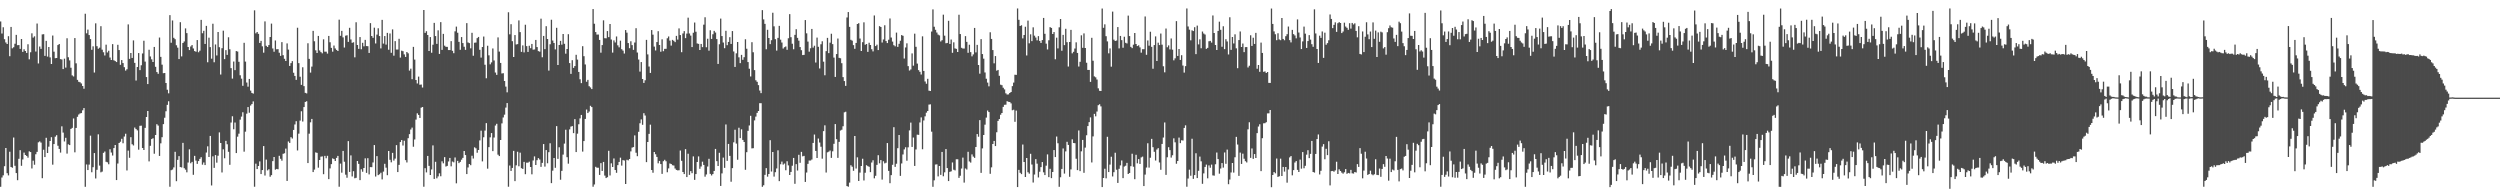 <?xml version="1.0" encoding="UTF-8"?>
<svg xmlns="http://www.w3.org/2000/svg" width="1920" height="150">
  <path d="M0 16.468h1v127.006H0zM1 25.738h1v110.614H1zM2 20.952h1v113.713H2zM3 30.112h1v97.524H3zM4 32.597h1v81.053H4zM5 33.788h1v99.206H5zM6 27.814h1v106.910H6zM7 43.165h1v73.390H7zM8 20.682h1v107.583H8zM9 37.122h1v91.701H9zM10 36.294h1v69.336H10zM11 33.572h1v93.765H11zM12 26.772h1v106.143H12zM13 34.703h1v103.685H13zM14 34.607h1v87.359H14zM15 37.553h1v77.812H15zM16 29.931h1v97.382H16zM17 39.835h1v82.612H17zM18 37.846h1v79.348H18zM19 39.153h1v79.881H19zM20 40.633h1v79.146H20zM21 33.980h1v87.132H21zM22 45.566h1v70.680H22zM23 40.116h1v76.674H23zM24 25.589h1v103.795H24zM25 28.869h1v94.511H25zM26 27.905h1v98.613H26zM27 39.587h1v78.876H27zM28 18.089h1v98.539H28zM29 48.754h1v60.577H29zM30 35.731h1v72.868H30zM31 37.530h1v71.989H31zM32 26.424h1v110.410H32zM33 26.250h1v88.746H33zM34 42.895h1v77.739H34zM35 31.400h1v74.442H35zM36 43.467h1v74.056H36zM37 36.076h1v76.560H37zM38 44.103h1v64.170H38zM39 49.175h1v56.180H39zM40 27.283h1v99.174H40zM41 39.672h1v70.954H41zM42 44.678h1v60.270H42zM43 44.522h1v59.297H43zM44 34.621h1v77.297H44zM45 33.792h1v80.565H45zM46 45.390h1v71.799H46zM47 45.678h1v51.334H47zM48 53.036h1v48.801H48zM49 45.044h1v63.596H49zM50 51.938h1v53.877H50zM51 29.377h1v88.608H51zM52 43.977h1v66.851H52zM53 46.394h1v65.010H53zM54 52.000h1v47.025H54zM55 57.923h1v40.282H55zM56 58.708h1v32.268H56zM57 29.240h1v87.766H57zM58 48.617h1v49.634H58zM59 61.336h1v28.350H59zM60 62.840h1v25.120H60zM61 63.181h1v23.964H61zM62 64.103h1v22.742H62zM63 66.064h1v18.656H63zM64 68.145h1v14.832H64zM65 10.572h1v132.866H65zM66 25.578h1v100.755H66zM67 22.726h1v107.867H67zM68 26.955h1v99.464H68zM69 30.009h1v74.188H69zM70 38.239h1v94.049H70zM71 35.584h1v92.843H71zM72 55.714h1v61.836H72zM73 17.944h1v119.098H73zM74 35.488h1v94.896H74zM75 37.406h1v65.770H75zM76 36.600h1v90.577H76zM77 20.121h1v112.211H77zM78 38.159h1v93.644H78zM79 40.125h1v77.286H79zM80 42.616h1v73.770H80zM81 34.282h1v89.993H81zM82 40.285h1v84.402H82zM83 38.976h1v87.185H83zM84 44.165h1v70.465H84zM85 46.060h1v71.076H85zM86 33.900h1v85.541H86zM87 46.266h1v67.462H87zM88 46.923h1v64.436H88zM89 47.667h1v90.632H89zM90 34.412h1v91.170H90zM91 38.466h1v71.339H91zM92 49.747h1v59.114H92zM93 46.131h1v60.478H93zM94 48.447h1v61.591H94zM95 51.595h1v53.253H95zM96 54.204h1v48.503H96zM97 53.215h1v77.680H97zM98 18.745h1v96.894H98zM99 45.204h1v75.990H99zM100 40.691h1v64.665H100zM101 44.472h1v66.338H101zM102 31.046h1v80.666H102zM103 48.292h1v49.645H103zM104 61.844h1v37.256H104zM105 51.437h1v48.691H105zM106 40.750h1v74.218H106zM107 53.840h1v42.797H107zM108 50.100h1v46.422H108zM109 41.039h1v72.639H109zM110 31.293h1v83.914H110zM111 47.317h1v50.865H111zM112 59.196h1v30.675H112zM113 64.581h1v20.682H113zM114 38.205h1v85.759H114zM115 43.380h1v68.608H115zM116 45.580h1v61.215H116zM117 47.635h1v58.547H117zM118 36.037h1v82.007H118zM119 51.279h1v52.390H119zM120 55.328h1v40.082H120zM121 56.667h1v39.778H121zM122 28.832h1v90.922H122zM123 43.678h1v66.404H123zM124 49.674h1v55.692H124zM125 56.241h1v39.082H125zM126 56.069h1v34.353H126zM127 63.766h1v21.691H127zM128 68.896h1v11.662H128zM129 71.656h1v6.139H129zM130 11.620h1v131.817H130zM131 32.796h1v97.922H131zM132 15.729h1v114.477H132zM133 29.052h1v99.522H133zM134 30.100h1v86.491H134zM135 34.781h1v104.361H135zM136 36.617h1v86.146H136zM137 45.346h1v74.583H137zM138 17.036h1v111.273H138zM139 43.318h1v85.299H139zM140 33.048h1v76.697H140zM141 31.833h1v97.322H141zM142 21.790h1v108.501H142zM143 25.445h1v106.890H143zM144 36.072h1v88.730H144zM145 38.436h1v76.237H145zM146 35.683h1v89.721H146zM147 34.602h1v89.737H147zM148 37.223h1v97.004H148zM149 39.230h1v80.456H149zM150 39.752h1v83.573H150zM151 30.773h1v95.052H151zM152 40.162h1v83.523H152zM153 38.928h1v83.097H153zM154 15.234h1v105.520H154zM155 25.552h1v100.925H155zM156 23.673h1v101.117H156zM157 33.762h1v93.033H157zM158 19.858h1v97.299H158zM159 47.800h1v64.589H159zM160 28.912h1v91.689H160zM161 36.200h1v68.221H161zM162 45.037h1v97.382H162zM163 18.235h1v101.835H163zM164 47.811h1v81.124H164zM165 34.174h1v84.942H165zM166 42.604h1v82.344H166zM167 24.561h1v95.026H167zM168 36.259h1v65.440H168zM169 57.246h1v52.589H169zM170 37.029h1v95.445H170zM171 23.550h1v91.131H171zM172 45.433h1v76.095H172zM173 38.486h1v69.696H173zM174 42.130h1v68.654H174zM175 28.613h1v87.963H175zM176 37.848h1v88.698H176zM177 52.338h1v41.790H177zM178 60.377h1v28.922H178zM179 47.276h1v51.982H179zM180 53.876h1v40.231H180zM181 39.237h1v78.329H181zM182 39.560h1v65.392H182zM183 47.472h1v55.207H183zM184 57.829h1v34.081H184zM185 60.402h1v29.126H185zM186 65.895h1v20.332H186zM187 32.872h1v83.612H187zM188 47.303h1v53.834H188zM189 63.407h1v23.893H189zM190 66.582h1v15.633H190zM191 60.608h1v25.983H191zM192 69.566h1v11.488H192zM193 71.354h1v8.560H193zM194 71.867h1v6.011H194zM195 7.915h1v135.512H195zM196 25.582h1v100.105H196zM197 24.557h1v105.301H197zM198 26.019h1v101.486H198zM199 32.993h1v90.977H199zM200 31.387h1v102.312H200zM201 35.573h1v95.040H201zM202 40.441h1v71.744H202zM203 16.457h1v118.361H203zM204 35.163h1v87.414H204zM205 36.120h1v94.750H205zM206 34.612h1v95.388H206zM207 28.441h1v107.313H207zM208 18.150h1v116.370H208zM209 37.228h1v86.510H209zM210 39.741h1v80.845H210zM211 31.066h1v99.261H211zM212 37.820h1v91.927H212zM213 37.752h1v92.234H213zM214 40.475h1v79.181H214zM215 42.904h1v79.030H215zM216 32.346h1v91.037H216zM217 42.375h1v75.720H217zM218 45.140h1v72.591H218zM219 46.834h1v67.308H219zM220 33.316h1v105.663H220zM221 38.109h1v70.533H221zM222 50.654h1v59.096H222zM223 48.498h1v56.869H223zM224 46.944h1v59.467H224zM225 55.859h1v43.905H225zM226 58.331h1v37.260H226zM227 61.313h1v31.769H227zM228 21.288h1v94.246H228zM229 48.495h1v54.145H229zM230 58.912h1v33.726H230zM231 65.167h1v20.279H231zM232 51.640h1v41.707H232zM233 66.158h1v16.059H233zM234 71.342h1v6.951H234zM235 71.748h1v6.006H235zM236 33.250h1v92.003H236zM237 45.225h1v57.450H237zM238 55.781h1v38.185H238zM239 51.137h1v40.215H239zM240 23.719h1v108.414H240zM241 31.686h1v98.558H241zM242 38.633h1v78.423H242zM243 40.716h1v76.674H243zM244 27.601h1v101.154H244zM245 38.763h1v84.111H245zM246 40.041h1v80.298H246zM247 40.968h1v79.124H247zM248 30.217h1v103.578H248zM249 39.665h1v80.046H249zM250 39.672h1v81.900H250zM251 41.167h1v78.496H251zM252 27.603h1v109.984H252zM253 32.471h1v96.848H253zM254 36.758h1v89.275H254zM255 39.661h1v81.994H255zM256 34.962h1v87.219H256zM257 37.198h1v86.473H257zM258 38.365h1v82.870H258zM259 39.191h1v80.540H259zM260 15.115h1v128.302H260zM261 27.512h1v98.123H261zM262 23.717h1v108.908H262zM263 28.697h1v87.219H263zM264 36.532h1v87.656H264zM265 27.372h1v106.787H265zM266 27.095h1v109.410H266zM267 32.149h1v76.219H267zM268 21.332h1v110.737H268zM269 30.304h1v89.043H269zM270 32.890h1v102.646H270zM271 32.449h1v99.016H271zM272 44.019h1v92.878H272zM273 17.093h1v119.467H273zM274 34.575h1v89.075H274zM275 37.532h1v88.293H275zM276 28.459h1v109.888H276zM277 37.814h1v92.177H277zM278 32.851h1v99.032H278zM279 35.598h1v93.438H279zM280 30.611h1v90.996H280zM281 35.374h1v97.400H281zM282 35.486h1v86.013H282zM283 40.656h1v93.303H283zM284 17.761h1v110.572H284zM285 27.640h1v100.767H285zM286 29.050h1v95.741H286zM287 21.229h1v90.187H287zM288 33.373h1v102.207H288zM289 26.575h1v93.335H289zM290 21.687h1v112.831H290zM291 27.692h1v106.141H291zM292 37.168h1v95.507H292zM293 15.241h1v122.525H293zM294 33.465h1v98.323H294zM295 27.724h1v98.071H295zM296 34.245h1v94.505H296zM297 25.237h1v109.307H297zM298 38.175h1v77.803H298zM299 25.699h1v97.052H299zM300 40.569h1v84.127H300zM301 22.584h1v94.841H301zM302 42.732h1v80.632H302zM303 31.588h1v90.215H303zM304 38.052h1v73.404H304zM305 38.017h1v94.120H305zM306 29.807h1v96.800H306zM307 44.213h1v64.896H307zM308 38.910h1v68.656H308zM309 39.315h1v72.461H309zM310 41.771h1v66.308H310zM311 43.728h1v79.254H311zM312 39.919h1v84.843H312zM313 40.938h1v65.184H313zM314 54.231h1v48.803H314zM315 52.721h1v46.736H315zM316 60.823h1v37.162H316zM317 36.019h1v76.656H317zM318 45.795h1v61.309H318zM319 61.416h1v30.460H319zM320 64.098h1v22.923H320zM321 58.834h1v29.414H321zM322 65.085h1v25.507H322zM323 64.938h1v17.771H323zM324 67.241h1v14.916H324zM325 7.674h1v135.729H325zM326 25.264h1v103.889H326zM327 23.948h1v108.457H327zM328 26.866h1v92.870H328zM329 39.146h1v88.224H329zM330 28.445h1v105.937H330zM331 40.519h1v89.646H331zM332 34.369h1v77.292H332zM333 17.558h1v119.870H333zM334 27.695h1v96.560H334zM335 33.705h1v103.262H335zM336 23.309h1v112.179H336zM337 41.405h1v91.738H337zM338 16.988h1v118.384H338zM339 38.297h1v85.601H339zM340 25.996h1v99.421H340zM341 35.049h1v85.642H341zM342 35.939h1v91.934H342zM343 36.019h1v91.387H343zM344 38.459h1v85.546H344zM345 38.445h1v82.843H345zM346 31.597h1v96.164H346zM347 39.008h1v85.043H347zM348 40.865h1v83.786H348zM349 24.085h1v96.830H349zM350 20.409h1v120.392H350zM351 25.117h1v98.414H351zM352 32.174h1v93.092H352zM353 38.232h1v86.070H353zM354 28.443h1v94.175H354zM355 33.076h1v88.169H355zM356 35.902h1v80.089H356zM357 38.313h1v80.783H357zM358 17.777h1v115.898H358zM359 32.616h1v95.983H359zM360 33.133h1v92.827H360zM361 37.127h1v89.721H361zM362 25.188h1v94.413H362zM363 42.808h1v78.929H363zM364 32.815h1v80.343H364zM365 32.666h1v81.259H365zM366 29.283h1v88.011H366zM367 28.388h1v86.812H367zM368 38.228h1v69.606H368zM369 44.250h1v56.123H369zM370 36.111h1v87.846H370zM371 28.054h1v77.349H371zM372 49.693h1v50.607H372zM373 60.120h1v34.447H373zM374 35.110h1v94.431H374zM375 42.483h1v70.506H375zM376 49.416h1v56.054H376zM377 47.903h1v54.271H377zM378 37.228h1v78.867H378zM379 46.442h1v59.206H379zM380 55.696h1v40.721H380zM381 57.491h1v37.576H381zM382 28.738h1v90.034H382zM383 39.624h1v80.240H383zM384 48.356h1v59.188H384zM385 56.433h1v38.325H385zM386 56.218h1v33.994H386zM387 62.194h1v25.871H387zM388 66.513h1v16.150H388zM389 70.919h1v8.260H389zM390 9.409h1v133.990H390zM391 26.344h1v100.765H391zM392 18.562h1v112.696H392zM393 31.636h1v97.336H393zM394 43.762h1v72.124H394zM395 26.949h1v112.166H395zM396 34.156h1v92.841H396zM397 33.891h1v82.648H397zM398 15.674h1v112.007H398zM399 24.680h1v92.561H399zM400 39.846h1v89.309H400zM401 34.879h1v94.864H401zM402 40.247h1v84.061H402zM403 18.999h1v114.772H403zM404 35.438h1v89.478H404zM405 39.903h1v85.015H405zM406 35.117h1v89.041H406zM407 36.996h1v91.248H407zM408 33.728h1v100.158H408zM409 38.161h1v85.063H409zM410 37.994h1v82.133H410zM411 30.691h1v96.022H411zM412 36.138h1v86.887H412zM413 39.292h1v82.168H413zM414 39.688h1v82.827H414zM415 14.344h1v113.818H415zM416 44.003h1v81.069H416zM417 27.576h1v83.076H417zM418 37.736h1v90.225H418zM419 20.103h1v95.157H419zM420 29.931h1v95.452H420zM421 54.215h1v62.651H421zM422 34.016h1v76.024H422zM423 15.147h1v125.514H423zM424 31.137h1v99.957H424zM425 33.035h1v88.325H425zM426 37.958h1v90.888H426zM427 21.350h1v75.518H427zM428 49.935h1v72.088H428zM429 34.575h1v78.501H429zM430 31.361h1v106.684H430zM431 34.293h1v96.933H431zM432 26.113h1v92.630H432zM433 33.641h1v76.640H433zM434 41.194h1v58.441H434zM435 37.621h1v83.124H435zM436 26.266h1v99.412H436zM437 48.454h1v50.938H437zM438 56.747h1v40.483H438zM439 46.255h1v50.590H439zM440 52.135h1v50.098H440zM441 50.718h1v40.799H441zM442 42.101h1v74.679H442zM443 45.760h1v56.883H443zM444 55.238h1v40.185H444zM445 60.887h1v30.027H445zM446 63.856h1v24.434H446zM447 35.477h1v80.938H447zM448 43.183h1v65.161H448zM449 49.530h1v41.833H449zM450 62.782h1v21.341H450zM451 61.336h1v25.505H451zM452 66.188h1v19.474H452zM453 67.179h1v14.056H453zM454 68.415h1v13.820H454zM455 6.979h1v136.455H455zM456 18.224h1v123.433H456zM457 24.609h1v103.484H457zM458 26.596h1v102.216H458zM459 26.543h1v102.289H459zM460 30.693h1v103.637H460zM461 40.439h1v84.859H461zM462 34.618h1v96.672H462zM463 15.596h1v108.764H463zM464 29.317h1v105.523H464zM465 29.434h1v107.320H465zM466 23.877h1v112.213H466zM467 28.528h1v87.269H467zM468 18.452h1v116.306H468zM469 30.352h1v95.113H469zM470 40.382h1v87.895H470zM471 31.046h1v90.641H471zM472 32.634h1v97.920H472zM473 28.004h1v104.720H473zM474 34.836h1v91.975H474zM475 36.335h1v88.029H475zM476 31.236h1v89.860H476zM477 37.786h1v89.414H477zM478 38.837h1v84.120H478zM479 41.098h1v82.179H479zM480 23.069h1v118.224H480zM481 25.106h1v97.604H481zM482 33.060h1v90.117H482zM483 37.022h1v85.075H483zM484 31.673h1v84.587H484zM485 34.664h1v78.668H485zM486 38.285h1v74.665H486zM487 32.668h1v71.330H487zM488 21.677h1v95.637H488zM489 40.331h1v79.625H489zM490 45.719h1v55.493H490zM491 55.007h1v39.684H491zM492 47.690h1v44.031H492zM493 60.695h1v35.166H493zM494 63.677h1v23.255H494zM495 61.652h1v27.063H495zM496 30.627h1v93.877H496zM497 41.780h1v67.283H497zM498 51.107h1v51.703H498zM499 56.014h1v39.716H499zM500 23.110h1v107.430H500zM501 26.630h1v106.034H501zM502 35.772h1v80.971H502zM503 38.745h1v79.716H503zM504 32.323h1v88.190H504zM505 23.959h1v101.504H505zM506 34.573h1v89.020H506zM507 39.750h1v86.228H507zM508 30.219h1v103.298H508zM509 39.310h1v84.496H509zM510 37.530h1v85.173H510zM511 37.502h1v86.361H511zM512 29.398h1v102.891H512zM513 28.029h1v101.323H513zM514 31.206h1v94.347H514zM515 35.040h1v90.902H515zM516 30.618h1v96.288H516zM517 31.332h1v95.786H517zM518 32.334h1v97.096H518zM519 27.553h1v102.971H519zM520 30.405h1v100.472H520zM521 21.817h1v108.965H521zM522 26.928h1v88.659H522zM523 40.075h1v83.408H523zM524 25.687h1v106.400H524zM525 23.916h1v109.755H525zM526 29.269h1v85.257H526zM527 25.809h1v110.183H527zM528 13.554h1v104.522H528zM529 25.685h1v108.613H529zM530 27.326h1v104.125H530zM531 36.143h1v96.887H531zM532 25.120h1v94.980H532zM533 17.319h1v120.794H533zM534 24.353h1v109.339H534zM535 33.392h1v91.003H535zM536 33.687h1v86.450H536zM537 38.400h1v91.257H537zM538 33.721h1v94.148H538zM539 36.195h1v87.968H539zM540 18.945h1v107.716H540zM541 13.275h1v122.417H541zM542 36.317h1v97.666H542zM543 29.750h1v98.123H543zM544 38.937h1v83.035H544zM545 23.254h1v110.293H545zM546 29.908h1v104.839H546zM547 26.321h1v107.359H547zM548 23.689h1v107.574H548zM549 24.962h1v89.432H549zM550 30.006h1v93.751H550zM551 49.118h1v78.378H551zM552 33.998h1v83.344H552zM553 14.301h1v128.510H553zM554 27.715h1v105.480H554zM555 32.664h1v88.357H555zM556 37.001h1v91.939H556zM557 23.671h1v71.902H557zM558 34.701h1v88.863H558zM559 32.206h1v78.313H559zM560 28.551h1v91.133H560zM561 33.733h1v105.860H561zM562 23.875h1v105.244H562zM563 39.548h1v69.741H563zM564 51.409h1v48.247H564zM565 40.958h1v69.334H565zM566 32.268h1v90.387H566zM567 44.012h1v54.069H567zM568 48.489h1v57.576H568zM569 42.130h1v57.198H569zM570 45.914h1v61.534H570zM571 43.909h1v65.143H571zM572 30.137h1v100.284H572zM573 37.404h1v79.483H573zM574 47.642h1v52.882H574zM575 52.808h1v43.568H575zM576 58.743h1v30.199H576zM577 32.401h1v81.582H577zM578 40.146h1v73.667H578zM579 53.860h1v38.606H579zM580 61.663h1v27.862H580zM581 62.828h1v23.861H581zM582 65.394h1v19.831H582zM583 69.532h1v9.712H583zM584 71.519h1v7.759H584zM585 7.777h1v135.676H585zM586 14.893h1v127.375H586zM587 18.343h1v115.937H587zM588 37.843h1v91.307H588zM589 22.895h1v112.779H589zM590 29.208h1v104.422H590zM591 33.907h1v73.747H591zM592 30.851h1v100.886H592zM593 9.764h1v106.985H593zM594 20.199h1v115.406H594zM595 30.100h1v102.138H595zM596 38.855h1v90.540H596zM597 29.100h1v86.354H597zM598 19.888h1v119.233H598zM599 30.478h1v95.658H599zM600 32.652h1v91.456H600zM601 37.276h1v89.151H601zM602 36.250h1v89.336H602zM603 35.683h1v95.070H603zM604 38.264h1v85.596H604zM605 29.398h1v97.622H605zM606 10.872h1v123.525H606zM607 28.576h1v103.488H607zM608 33.579h1v93.683H608zM609 37.836h1v83.447H609zM610 26.788h1v114.347H610zM611 22.410h1v103.662H611zM612 29.082h1v101.861H612zM613 31.222h1v87.681H613zM614 36.124h1v88.931H614zM615 38.564h1v78.061H615zM616 42.307h1v77.759H616zM617 42.142h1v77.553H617zM618 15.399h1v124.317H618zM619 25.619h1v106.901H619zM620 31.970h1v93.877H620zM621 39.661h1v83.644H621zM622 37.067h1v86.226H622zM623 22.220h1v100.311H623zM624 36.536h1v73.246H624zM625 35.131h1v68.217H625zM626 48.010h1v67.908H626zM627 28.862h1v92.477H627zM628 35.941h1v70.430H628zM629 52.581h1v56.910H629zM630 34.007h1v78.691H630zM631 31.707h1v90.169H631zM632 47.351h1v53.371H632zM633 57.827h1v38.446H633zM634 39.288h1v93.193H634zM635 29.089h1v87.894H635zM636 40.782h1v75.686H636zM637 32.771h1v82.824H637zM638 25.909h1v95.331H638zM639 33.907h1v82.314H639zM640 44.250h1v66.182H640zM641 59.109h1v36.164H641zM642 41.512h1v65.409H642zM643 29.578h1v91.669H643zM644 44.467h1v64.491H644zM645 44.760h1v55.484H645zM646 48.530h1v51.096H646zM647 59.262h1v37.688H647zM648 62.260h1v24.003H648zM649 65.968h1v19.867H649zM650 13.396h1v129.503H650zM651 9.245h1v134.182H651zM652 20.659h1v119.604H652zM653 30.560h1v96.365H653zM654 31.258h1v96.812H654zM655 34.687h1v96.475H655zM656 37.468h1v66.967H656zM657 32.975h1v96.441H657zM658 18.407h1v102.442H658zM659 17.823h1v121.188H659zM660 29.604h1v102.939H660zM661 39.171h1v88.307H661zM662 32.405h1v89.506H662zM663 17.173h1v121.433H663zM664 34.367h1v98.295H664zM665 33.785h1v93.108H665zM666 39.848h1v87.741H666zM667 32.819h1v95.283H667zM668 34.575h1v97.618H668zM669 37.779h1v87.054H669zM670 39.473h1v83.610H670zM671 11.893h1v125.047H671zM672 35.365h1v99.657H672zM673 34.289h1v92.312H673zM674 38.429h1v80.783H674zM675 20.066h1v105.383H675zM676 20.718h1v102.190H676zM677 32.666h1v105.290H677zM678 30.322h1v93.525H678zM679 19.405h1v106.093H679zM680 31.538h1v93.436H680zM681 33.083h1v76.786H681zM682 30.501h1v100.737H682zM683 14.172h1v126.544H683zM684 28.821h1v105.681H684zM685 31.938h1v94.608H685zM686 34.724h1v62.945H686zM687 35.598h1v92.534H687zM688 25.053h1v100.710H688zM689 35.987h1v77.830H689zM690 33.657h1v70.034H690zM691 31.306h1v103.747H691zM692 26.919h1v98.597H692zM693 27.498h1v91.110H693zM694 44.930h1v69.824H694zM695 36.470h1v76.640H695zM696 33.257h1v90.163H696zM697 50.803h1v62.326H697zM698 54.147h1v46.006H698zM699 53.371h1v40.806H699zM700 40.986h1v71.854H700zM701 50.427h1v55.177H701zM702 25.845h1v101.609H702zM703 35.928h1v78.851H703zM704 48.823h1v54.587H704zM705 53.867h1v49.709H705zM706 55.161h1v38.915H706zM707 57.227h1v32.950H707zM708 27.921h1v86.692H708zM709 54.476h1v38.061H709zM710 62.590h1v26.764H710zM711 64.288h1v22.225H711zM712 60.539h1v24.704H712zM713 69.646h1v10.666H713zM714 69.889h1v10.217H714zM715 24.225h1v76.901H715zM716 7.228h1v136.219H716zM717 20.544h1v117.929H717zM718 22.895h1v103.490H718zM719 24.994h1v101.225H719zM720 26.591h1v108.904H720zM721 27.207h1v100.304H721zM722 31.821h1v102.474H722zM723 30.883h1v85.816H723zM724 11.254h1v124.120H724zM725 27.374h1v104.958H725zM726 33.204h1v81.268H726zM727 32.991h1v96.070H727zM728 15.965h1v123.111H728zM729 33.723h1v98.286H729zM730 30.347h1v101.236H730zM731 40.542h1v84.230H731zM732 32.520h1v97.840H732zM733 37.186h1v93.678H733zM734 37.539h1v84.784H734zM735 39.942h1v82.394H735zM736 11.334h1v125.269H736zM737 26.150h1v108.812H737zM738 36.736h1v92.697H738zM739 37.253h1v83.806H739zM740 37.257h1v103.006H740zM741 27.727h1v101.662H741zM742 32.144h1v98.043H742zM743 40.537h1v76.024H743zM744 34.348h1v89.673H744zM745 40.029h1v84.873H745zM746 43.282h1v75.274H746zM747 41.759h1v78.531H747zM748 21.462h1v99.785H748zM749 40.233h1v72.653H749zM750 34.483h1v68.501H750zM751 49.917h1v55.116H751zM752 56.586h1v35.676H752zM753 30.043h1v102.722H753zM754 41.547h1v72.413H754zM755 45.058h1v58.643H755zM756 55.653h1v40.087H756zM757 60.487h1v29.844H757zM758 63.425h1v21.463H758zM759 66.289h1v19.769H759zM760 24.797h1v108.657H760zM761 29.917h1v98.620H761zM762 38.475h1v72.115H762zM763 48.621h1v59.629H763zM764 43.044h1v69.114H764zM765 54.263h1v47.320H765zM766 53.721h1v39.158H766zM767 58.239h1v33.225H767zM768 65.039h1v23.060H768zM769 65.449h1v21.314H769zM770 67.374h1v14.715H770zM771 68.669h1v11.813H771zM772 71.690h1v8.684H772zM773 72.608h1v5.100H773zM774 72.503h1v5.697H774zM775 71.427h1v6.889H775zM776 70.654h1v8.746H776zM777 66.129h1v18.556H777zM778 63.441h1v20.854H778zM779 57.372h1v36.189H779zM780 57.488h1v27.441H780zM781 6.500h1v137.150H781zM782 15.205h1v115.264H782zM783 19.972h1v112.754H783zM784 19.393h1v114.358H784zM785 29.482h1v81.545H785zM786 26.873h1v97.535H786zM787 20.535h1v115.377H787zM788 42.579h1v78.767H788zM789 15.809h1v116.475H789zM790 33.257h1v100.138H790zM791 26.349h1v91.790H791zM792 31.602h1v94.743H792zM793 21.009h1v119.156H793zM794 27.370h1v106.684H794zM795 28.839h1v93.383H795zM796 30.968h1v94.731H796zM797 27.761h1v108.542H797zM798 31.439h1v100.435H798zM799 32.996h1v95.363H799zM800 30.778h1v93.665H800zM801 13.795h1v118.540H801zM802 25.937h1v108.512H802zM803 33.549h1v93.697H803zM804 38.010h1v80.568H804zM805 30.922h1v105.134H805zM806 20.856h1v108.808H806zM807 21.476h1v115.324H807zM808 26.136h1v105.981H808zM809 24.637h1v90.634H809zM810 45.541h1v75.065H810zM811 28.954h1v75.916H811zM812 37.164h1v72.888H812zM813 20.982h1v122.456H813zM814 14.582h1v121.582H814zM815 38.974h1v90.762H815zM816 26.788h1v87.244H816zM817 34.657h1v98.648H817zM818 22.126h1v94.172H818zM819 32.410h1v76.493H819zM820 51.077h1v60.229H820zM821 32.259h1v103.534H821zM822 22.927h1v107.185H822zM823 40.942h1v66.045H823zM824 39.768h1v70.041H824zM825 37.260h1v72.705H825zM826 32.508h1v89.382H826zM827 40.643h1v90.026H827zM828 51.114h1v49.080H828zM829 47.456h1v83.967H829zM830 27.139h1v89.089H830zM831 36.708h1v70.776H831zM832 25.655h1v107.043H832zM833 36.850h1v76.516H833zM834 48.205h1v55.670H834zM835 53.698h1v43.101H835zM836 53.730h1v40.062H836zM837 62.851h1v27.299H837zM838 29.054h1v95.731H838zM839 46.623h1v58.116H839zM840 58.685h1v28.778H840zM841 59.409h1v29.952H841zM842 61.057h1v24.598H842zM843 67.843h1v12.950H843zM844 69.720h1v10.339H844zM845 69.868h1v11.824H845zM846 6.546h1v137.139H846zM847 21.352h1v115.363H847zM848 18.672h1v110.913H848zM849 27.779h1v109.201H849zM850 31.773h1v73.293H850zM851 40.958h1v91.213H851zM852 37.177h1v89.238H852zM853 51.205h1v69.151H853zM854 8.926h1v126.599H854zM855 30.450h1v101.795H855zM856 31.485h1v85.825H856zM857 31.107h1v99.259H857zM858 20.766h1v119.748H858zM859 37.154h1v92.461H859zM860 27.601h1v99.435H860zM861 30.833h1v92.426H861zM862 36.637h1v100.154H862zM863 28.210h1v99.696H863zM864 32.865h1v94.395H864zM865 33.382h1v91.705H865zM866 11.973h1v121.657H866zM867 27.724h1v105.143H867zM868 35.985h1v91.664H868zM869 36.955h1v81.117H869zM870 34.314h1v93.731H870zM871 25.367h1v112.246H871zM872 33.808h1v85.100H872zM873 35.397h1v90.048H873zM874 34.799h1v87.389H874zM875 36.378h1v89.501H875zM876 40.439h1v80.428H876zM877 37.784h1v82.468H877zM878 37.791h1v105.098H878zM879 12.639h1v121.437H879zM880 42.078h1v86.606H880zM881 31.089h1v78.938H881zM882 35.056h1v93.681H882zM883 24.390h1v96.725H883zM884 35.992h1v70.671H884zM885 52.771h1v60.266H885zM886 34.593h1v82.003H886zM887 27.946h1v95.361H887zM888 46.873h1v67.949H888zM889 32.755h1v81.030H889zM890 34.630h1v90.158H890zM891 25.758h1v104.672H891zM892 34.284h1v76.232H892zM893 50.896h1v54.717H893zM894 55.550h1v38.508H894zM895 21.902h1v112.417H895zM896 36.292h1v84.477H896zM897 34.843h1v78.208H897zM898 37.935h1v77.347H898zM899 29.519h1v91.511H899zM900 38.145h1v81.092H900zM901 46.314h1v59.920H901zM902 44.804h1v64.505H902zM903 16.219h1v109.515H903zM904 42.973h1v80.655H904zM905 37.649h1v68.027H905zM906 46.053h1v63.877H906zM907 42.400h1v65.317H907zM908 50.336h1v57.572H908zM909 55.772h1v42.474H909zM910 50.800h1v45.463H910zM911 6.521h1v136.905H911zM912 20.302h1v116.800H912zM913 22.781h1v107.505H913zM914 30.972h1v103.971H914zM915 23.305h1v83.220H915zM916 23.840h1v113.523H916zM917 20.885h1v113.568H917zM918 41.588h1v76.143H918zM919 19.663h1v117.105H919zM920 34.074h1v97.089H920zM921 30.222h1v90.034H921zM922 37.086h1v86.798H922zM923 24.202h1v116.935H923zM924 25.777h1v107.405H924zM925 26.543h1v101.639H925zM926 37.550h1v88.853H926zM927 36.742h1v100.204H927zM928 31.698h1v95.338H928zM929 31.382h1v97.457H929zM930 32.728h1v93.674H930zM931 11.890h1v122.797H931zM932 25.333h1v109.568H932zM933 34.545h1v91.616H933zM934 38.386h1v78.760H934zM935 23.758h1v98.400H935zM936 16.665h1v116.709H936zM937 22.900h1v106.510H937zM938 35.880h1v89.375H938zM939 20.153h1v108.576H939zM940 37.720h1v79.364H940zM941 30.087h1v95.711H941zM942 31.847h1v83.044H942zM943 41.810h1v99.680H943zM944 13.243h1v124.614H944zM945 38.317h1v94.150H945zM946 28.413h1v96.754H946zM947 33.398h1v99.181H947zM948 26.349h1v94.440H948zM949 37.097h1v68.011H949zM950 52.370h1v58.620H950zM951 30.769h1v104.317H951zM952 24.152h1v93.069H952zM953 36.099h1v89.778H953zM954 33.433h1v84.607H954zM955 40.054h1v81.854H955zM956 36.177h1v87.649H956zM957 36.154h1v88.645H957zM958 51.830h1v47.496H958zM959 50.473h1v43.403H959zM960 27.095h1v94.168H960zM961 35.255h1v78.780H961zM962 28.967h1v93.067H962zM963 33.758h1v84.566H963zM964 25.257h1v96.093H964zM965 52.794h1v49.448H965zM966 49.915h1v47.283H966zM967 55.131h1v40.291H967zM968 32.719h1v98.728H968zM969 40.640h1v65.518H969zM970 55.161h1v39.558H970zM971 54.849h1v39.787H971zM972 56.060h1v37.764H972zM973 55.312h1v31.767H973zM974 63.643h1v23.378H974zM975 63.709h1v20.774H975zM976 6.537h1v137.230H976zM977 18.372h1v116.047H977zM978 24.097h1v108.068H978zM979 26.303h1v106.830H979zM980 30.856h1v90.884H980zM981 25.555h1v110.305H981zM982 30.293h1v105.095H982zM983 30.881h1v90.987H983zM984 13.820h1v121.330H984zM985 29.897h1v98.306H985zM986 30.899h1v100.907H986zM987 27.777h1v100.497H987zM988 26.283h1v114.031H988zM989 20.364h1v109.789H989zM990 30.837h1v90.034H990zM991 32.540h1v87.329H991zM992 22.925h1v111.728H992zM993 26.212h1v104.443H993zM994 27.239h1v97.585H994zM995 29.436h1v94.250H995zM996 14.916h1v115.560H996zM997 24.978h1v107.130H997zM998 28.798h1v93.783H998zM999 37.690h1v91.857H999zM1000 31.787h1v84.985H1000zM1001 20.437h1v108.812H1001zM1002 25.848h1v101.472H1002zM1003 36.820h1v81.978H1003zM1004 31.563h1v83.804H1004zM1005 26.978h1v94.468H1005zM1006 30.396h1v87.782H1006zM1007 33.952h1v74.275H1007zM1008 35.948h1v96.137H1008zM1009 7.182h1v125.383H1009zM1010 25.690h1v92.538H1010zM1011 37.614h1v69.210H1011zM1012 48.349h1v54.907H1012zM1013 27.393h1v106.583H1013zM1014 29.102h1v102.072H1014zM1015 24.140h1v88.439H1015zM1016 44.433h1v66.258H1016zM1017 25.111h1v97.187H1017zM1018 34.380h1v79.902H1018zM1019 33.149h1v86.001H1019zM1020 30.924h1v77.581H1020zM1021 11.110h1v131.275H1021zM1022 14.564h1v116.869H1022zM1023 21.600h1v109.661H1023zM1024 19.100h1v112.799H1024zM1025 17.130h1v113.717H1025zM1026 24.472h1v99.762H1026zM1027 17.837h1v115.773H1027zM1028 17.004h1v113.035H1028zM1029 17.674h1v113.658H1029zM1030 25.406h1v107.169H1030zM1031 24.227h1v109.140H1031zM1032 17.395h1v114.914H1032zM1033 20.375h1v109.483H1033zM1034 21.329h1v112.170H1034zM1035 22.893h1v109.915H1035zM1036 17.834h1v115.331H1036zM1037 21.986h1v108.487H1037zM1038 17.615h1v115.486H1038zM1039 18.812h1v114.534H1039zM1040 17.903h1v114.179H1040zM1041 23.779h1v108.748H1041zM1042 28.681h1v97.366H1042zM1043 20.119h1v108.066H1043zM1044 41.416h1v72.337H1044zM1045 41.828h1v76.228H1045zM1046 24.181h1v112.756H1046zM1047 39.997h1v91.003H1047zM1048 28.194h1v88.363H1048zM1049 17.081h1v104.685H1049zM1050 26.399h1v107.938H1050zM1051 30.103h1v103.541H1051zM1052 24.211h1v106.846H1052zM1053 36.152h1v97.732H1053zM1054 17.226h1v117.377H1054zM1055 29.819h1v103.994H1055zM1056 23.508h1v98.817H1056zM1057 43.762h1v90.515H1057zM1058 24.868h1v109.620H1058zM1059 32.089h1v97.359H1059zM1060 24.296h1v111.499H1060zM1061 24.898h1v104.832H1061zM1062 37.164h1v88.888H1062zM1063 36.134h1v91.989H1063zM1064 41.995h1v77.817H1064zM1065 24.706h1v97.056H1065zM1066 21.673h1v117.057H1066zM1067 19.537h1v102.302H1067zM1068 20.934h1v111.222H1068zM1069 21.243h1v108.945H1069zM1070 29.544h1v101.335H1070zM1071 32.140h1v91.712H1071zM1072 26.788h1v78.308H1072zM1073 35.406h1v95.068H1073zM1074 16.649h1v122.685H1074zM1075 17.841h1v112.048H1075zM1076 24.271h1v105.184H1076zM1077 33.149h1v97.725H1077zM1078 35.522h1v84.836H1078zM1079 42.348h1v77.405H1079zM1080 38.340h1v72.394H1080zM1081 29.235h1v85.699H1081zM1082 10.288h1v126.411H1082zM1083 27.441h1v103.706H1083zM1084 27.548h1v99.064H1084zM1085 29.956h1v79.711H1085zM1086 23.765h1v108.595H1086zM1087 37.852h1v77.883H1087zM1088 53.620h1v56.814H1088zM1089 34.563h1v76.969H1089zM1090 39.505h1v88.938H1090zM1091 38.624h1v70.236H1091zM1092 39.567h1v67.333H1092zM1093 44.225h1v62.417H1093zM1094 9.888h1v121.710H1094zM1095 36.646h1v88.739H1095zM1096 50.899h1v50.025H1096zM1097 58.001h1v36.004H1097zM1098 29.350h1v97.503H1098zM1099 38.324h1v74.550H1099zM1100 50.745h1v44.699H1100zM1101 60.384h1v26.869H1101zM1102 61.233h1v26.569H1102zM1103 66.577h1v18.013H1103zM1104 68.063h1v12.607H1104zM1105 69.539h1v10.366H1105zM1106 8.015h1v135.415H1106zM1107 17.848h1v116.505H1107zM1108 27.113h1v93.241H1108zM1109 24.195h1v111.630H1109zM1110 32.224h1v101.957H1110zM1111 29.986h1v101.664H1111zM1112 24.149h1v111.442H1112zM1113 34.737h1v81.572H1113zM1114 25.184h1v98.244H1114zM1115 21.494h1v114.626H1115zM1116 27.454h1v98.824H1116zM1117 20.602h1v115.896H1117zM1118 22.675h1v109.410H1118zM1119 30.157h1v106.295H1119zM1120 24.619h1v107.400H1120zM1121 30.228h1v93.896H1121zM1122 19.267h1v110.563H1122zM1123 16.528h1v112.742H1123zM1124 28.004h1v86.372H1124zM1125 26.216h1v107.004H1125zM1126 25.946h1v111.646H1126zM1127 14.804h1v111.506H1127zM1128 32.190h1v95.866H1128zM1129 30.432h1v100.016H1129zM1130 15.573h1v115.848H1130zM1131 16.166h1v120.391H1131zM1132 23.433h1v109.213H1132zM1133 21.089h1v94.637H1133zM1134 39.947h1v85.702H1134zM1135 29.725h1v99.096H1135zM1136 35.561h1v97.707H1136zM1137 29.157h1v96.345H1137zM1138 30.698h1v95.844H1138zM1139 12.257h1v124.392H1139zM1140 18.210h1v115.889H1140zM1141 28.384h1v97.258H1141zM1142 33.105h1v91.973H1142zM1143 23.941h1v96.846H1143zM1144 25.154h1v88.352H1144zM1145 32.034h1v80.105H1145zM1146 31.217h1v83.060H1146zM1147 18.132h1v119.588H1147zM1148 23.779h1v106.608H1148zM1149 43.016h1v84.619H1149zM1150 44.586h1v80.440H1150zM1151 22.254h1v114.724H1151zM1152 35.241h1v100.859H1152zM1153 43.199h1v79.499H1153zM1154 38.706h1v81.481H1154zM1155 33.286h1v95.265H1155zM1156 29.956h1v100.774H1156zM1157 28.745h1v101.392H1157zM1158 33.607h1v91.023H1158zM1159 23.758h1v113.754H1159zM1160 36.072h1v94.708H1160zM1161 37.596h1v79.856H1161zM1162 42.426h1v76.274H1162zM1163 19.004h1v96.745H1163zM1164 27.805h1v108.430H1164zM1165 29.041h1v82.021H1165zM1166 29.109h1v83.669H1166zM1167 31.268h1v76.713H1167zM1168 32.604h1v77.381H1168zM1169 33.396h1v83.065H1169zM1170 35.941h1v77.881H1170zM1171 25.536h1v117.947H1171zM1172 20.094h1v112.582H1172zM1173 22.609h1v107.425H1173zM1174 36.589h1v88.993H1174zM1175 42.863h1v81.062H1175zM1176 27.431h1v108.547H1176zM1177 39.713h1v92.456H1177zM1178 29.679h1v88.794H1178zM1179 21.574h1v100.529H1179zM1180 28.484h1v100.266H1180zM1181 34.197h1v97.496H1181zM1182 21.947h1v112.385H1182zM1183 37.049h1v80.632H1183zM1184 13.504h1v113.039H1184zM1185 24.607h1v109.785H1185zM1186 33.737h1v91.122H1186zM1187 33.506h1v88.766H1187zM1188 20.860h1v110.902H1188zM1189 28.178h1v93.083H1189zM1190 27.905h1v104.550H1190zM1191 27.839h1v99.597H1191zM1192 31.599h1v98.361H1192zM1193 43.490h1v77.345H1193zM1194 37.466h1v79.396H1194zM1195 35.239h1v84.019H1195zM1196 19.526h1v117.425H1196zM1197 29.047h1v106.846H1197zM1198 20.091h1v114.807H1198zM1199 21.453h1v103.937H1199zM1200 20.096h1v107.787H1200zM1201 38.393h1v77.590H1201zM1202 34.021h1v87.716H1202zM1203 34.094h1v72.460H1203zM1204 19.153h1v117.801H1204zM1205 15.344h1v115.603H1205zM1206 24.099h1v104.818H1206zM1207 36.248h1v92.630H1207zM1208 28.878h1v72.774H1208zM1209 44.135h1v78.835H1209zM1210 27.022h1v84.985H1210zM1211 36.575h1v82.957H1211zM1212 13.023h1v122.367H1212zM1213 17.878h1v117.292H1213zM1214 27.946h1v91.140H1214zM1215 36.550h1v74.021H1215zM1216 27.656h1v98.345H1216zM1217 34.211h1v90.691H1217zM1218 43.027h1v66.580H1218zM1219 47.044h1v58.794H1219zM1220 37.704h1v88.036H1220zM1221 38.441h1v73.143H1221zM1222 46.765h1v65.038H1222zM1223 45.744h1v57.691H1223zM1224 13.179h1v110.071H1224zM1225 32.824h1v94.086H1225zM1226 46.287h1v61.163H1226zM1227 52.071h1v48.064H1227zM1228 24.783h1v88.215H1228zM1229 37.479h1v82.625H1229zM1230 46.012h1v54.992H1230zM1231 54.893h1v40.176H1231zM1232 61.713h1v25.951H1232zM1233 63.897h1v24.049H1233zM1234 68.651h1v13.095H1234zM1235 69.765h1v11.762H1235zM1236 8.457h1v135.239H1236zM1237 6.979h1v134.994H1237zM1238 17.770h1v110.391H1238zM1239 24.344h1v98.636H1239zM1240 35.882h1v86.484H1240zM1241 26.422h1v112.637H1241zM1242 26.159h1v107.837H1242zM1243 36.738h1v93.173H1243zM1244 37.017h1v88.979H1244zM1245 16.981h1v112.804H1245zM1246 26.388h1v103.985H1246zM1247 30.192h1v99.510H1247zM1248 24.577h1v103.717H1248zM1249 17.329h1v121.156H1249zM1250 20.966h1v109.941H1250zM1251 19.029h1v111.160H1251zM1252 24.170h1v104.928H1252zM1253 17.883h1v116.205H1253zM1254 34.731h1v90.723H1254zM1255 25.255h1v98.897H1255zM1256 24.980h1v100.648H1256zM1257 27.310h1v102.085H1257zM1258 33.419h1v92.625H1258zM1259 38.191h1v80.522H1259zM1260 36.566h1v84.191H1260zM1261 21.970h1v119.446H1261zM1262 23.286h1v107.354H1262zM1263 24.243h1v104.820H1263zM1264 26.434h1v104.598H1264zM1265 31.290h1v98.320H1265zM1266 25.660h1v107.791H1266zM1267 35.136h1v89.426H1267zM1268 33.339h1v97.993H1268zM1269 16.946h1v119.629H1269zM1270 17.677h1v111.524H1270zM1271 21.465h1v107.386H1271zM1272 27.457h1v95.420H1272zM1273 25.072h1v111.284H1273zM1274 38.663h1v78.572H1274zM1275 31.178h1v103.285H1275zM1276 33.556h1v92.028H1276zM1277 16.736h1v120.007H1277zM1278 20.968h1v113.843H1278zM1279 32.570h1v92.248H1279zM1280 28.919h1v103.585H1280zM1281 17.450h1v121.243H1281zM1282 26.882h1v107.924H1282zM1283 36.969h1v91.099H1283zM1284 38.935h1v80.744H1284zM1285 21.762h1v120.572H1285zM1286 28.711h1v101.195H1286zM1287 29.764h1v99.822H1287zM1288 35.035h1v92.163H1288zM1289 20.013h1v118.444H1289zM1290 24.145h1v108.478H1290zM1291 34.506h1v90.950H1291zM1292 31.865h1v93.118H1292zM1293 25.388h1v101.980H1293zM1294 22.096h1v115.988H1294zM1295 21.458h1v108.091H1295zM1296 38.093h1v70.579H1296zM1297 31.105h1v96.789H1297zM1298 39.706h1v89.446H1298zM1299 27.365h1v102.969H1299zM1300 48.372h1v74.200H1300zM1301 8.089h1v133.907H1301zM1302 18.748h1v117.990H1302zM1303 25.738h1v90.197H1303zM1304 31.929h1v101.360H1304zM1305 24.483h1v107.698H1305zM1306 38.015h1v89.623H1306zM1307 34.492h1v75.505H1307zM1308 31.732h1v104.173H1308zM1309 17.944h1v105.003H1309zM1310 28.802h1v100.652H1310zM1311 22.364h1v110.337H1311zM1312 35.852h1v97.228H1312zM1313 35.090h1v90.913H1313zM1314 17.711h1v118.613H1314zM1315 17.935h1v116.379H1315zM1316 31.956h1v99.909H1316zM1317 36.443h1v83.651H1317zM1318 21.208h1v117.169H1318zM1319 25.438h1v100.213H1319zM1320 28.235h1v98.602H1320zM1321 28.580h1v107.698H1321zM1322 26.754h1v105.919H1322zM1323 37.928h1v89.536H1323zM1324 36.969h1v82.493H1324zM1325 38.381h1v85.022H1325zM1326 23.488h1v108.620H1326zM1327 21.373h1v107.947H1327zM1328 29.652h1v82.305H1328zM1329 29.242h1v106.123H1329zM1330 39.668h1v81.465H1330zM1331 34.193h1v88.604H1331zM1332 43.758h1v76.530H1332zM1333 33.009h1v93.287H1333zM1334 11.472h1v129.238H1334zM1335 16.734h1v115.390H1335zM1336 25.147h1v105.949H1336zM1337 33.046h1v94.452H1337zM1338 36.655h1v66.626H1338zM1339 32.041h1v92.339H1339zM1340 30.125h1v85.143H1340zM1341 37.729h1v65.917H1341zM1342 9.098h1v130.224H1342zM1343 16.225h1v117.148H1343zM1344 25.562h1v96.301H1344zM1345 40.182h1v88.265H1345zM1346 26.385h1v108.027H1346zM1347 38.649h1v83.699H1347zM1348 49.377h1v57.439H1348zM1349 47.793h1v55.072H1349zM1350 35.120h1v104.313H1350zM1351 35.502h1v77.984H1351zM1352 42.696h1v64.880H1352zM1353 42.952h1v60.561H1353zM1354 11.302h1v115.349H1354zM1355 35.065h1v88.746H1355zM1356 49.111h1v52.964H1356zM1357 49.230h1v51.124H1357zM1358 51.059h1v50.634H1358zM1359 32.046h1v94.738H1359zM1360 46.637h1v53.818H1360zM1361 60.846h1v28.100H1361zM1362 61.681h1v26.514H1362zM1363 62.041h1v28.499H1363zM1364 67.962h1v13.818H1364zM1365 70.837h1v10.034H1365zM1366 20.560h1v122.919H1366zM1367 6.573h1v136.951H1367zM1368 19.416h1v115.640H1368zM1369 35.822h1v99.609H1369zM1370 22.481h1v111.227H1370zM1371 33.121h1v86.290H1371zM1372 26.205h1v108.849H1372zM1373 30.936h1v90.881H1373zM1374 36.502h1v83.541H1374zM1375 19.514h1v114.147H1375zM1376 28.736h1v100.815H1376zM1377 38.214h1v97.723H1377zM1378 19.121h1v108.627H1378zM1379 21.574h1v112.635H1379zM1380 33.490h1v99.309H1380zM1381 32.902h1v94.095H1381zM1382 33.112h1v84.001H1382zM1383 15.987h1v117.416H1383zM1384 34.195h1v99.499H1384zM1385 24.859h1v109.863H1385zM1386 28.043h1v95.230H1386zM1387 15.131h1v122.012H1387zM1388 36.665h1v92.886H1388zM1389 28.908h1v100.639H1389zM1390 37.287h1v83.829H1390zM1391 15.207h1v120.710H1391zM1392 31.496h1v100.994H1392zM1393 20.116h1v95.937H1393zM1394 25.898h1v99.931H1394zM1395 26.333h1v95.470H1395zM1396 39.697h1v86.068H1396zM1397 23.797h1v104.720H1397zM1398 39.127h1v86.597H1398zM1399 12.758h1v124.145H1399zM1400 19.240h1v114.399H1400zM1401 20.380h1v104.671H1401zM1402 29.764h1v92.790H1402zM1403 27.150h1v95.624H1403zM1404 25.916h1v90.982H1404zM1405 33.556h1v80.233H1405zM1406 31.950h1v83.403H1406zM1407 17.434h1v120.655H1407zM1408 25.362h1v107.322H1408zM1409 34.135h1v93.948H1409zM1410 43.311h1v82.715H1410zM1411 18.004h1v117.668H1411zM1412 35.889h1v101.447H1412zM1413 43.433h1v83.543H1413zM1414 37.649h1v85.674H1414zM1415 27.351h1v94.612H1415zM1416 28.322h1v106.402H1416zM1417 27.136h1v99.675H1417zM1418 35.179h1v88.920H1418zM1419 34.966h1v102.090H1419zM1420 24.250h1v108.025H1420zM1421 35.021h1v81.076H1421zM1422 37.756h1v82.873H1422zM1423 21.206h1v95.294H1423zM1424 27.155h1v108.169H1424zM1425 27.617h1v99.142H1425zM1426 18.361h1v90.977H1426zM1427 26.255h1v88.487H1427zM1428 33.099h1v77.082H1428zM1429 28.423h1v85.120H1429zM1430 37.129h1v78.334H1430zM1431 33.955h1v103.337H1431zM1432 16.070h1v126.777H1432zM1433 22.071h1v101.382H1433zM1434 32.190h1v93.076H1434zM1435 29.784h1v106.185H1435zM1436 32.602h1v104.267H1436zM1437 18.793h1v102.003H1437zM1438 27.564h1v102.026H1438zM1439 21.673h1v87.786H1439zM1440 30.048h1v89.865H1440zM1441 34.888h1v93.337H1441zM1442 45.296h1v83.571H1442zM1443 33.998h1v95.056H1443zM1444 12.875h1v117.187H1444zM1445 23.728h1v111.035H1445zM1446 33.701h1v93.321H1446zM1447 43.572h1v78.549H1447zM1448 23.964h1v116.697H1448zM1449 30.357h1v96.107H1449zM1450 20.934h1v105.754H1450zM1451 29.837h1v104.674H1451zM1452 28.187h1v89.698H1452zM1453 37.283h1v94.541H1453zM1454 36.600h1v79.229H1454zM1455 41.158h1v76.409H1455zM1456 34.051h1v102.742H1456zM1457 26.337h1v94.495H1457zM1458 21.302h1v109.819H1458zM1459 26.017h1v103.257H1459zM1460 19.704h1v110.469H1460zM1461 37.170h1v86.253H1461zM1462 35.387h1v89.140H1462zM1463 39.651h1v68.418H1463zM1464 12.007h1v129.973H1464zM1465 15.234h1v117.974H1465zM1466 28.938h1v102.271H1466zM1467 31.833h1v78.368H1467zM1468 26.749h1v102.843H1468zM1469 32.394h1v87.180H1469zM1470 27.258h1v88.073H1470zM1471 42.288h1v65.486H1471zM1472 9.995h1v109.350H1472zM1473 19.514h1v115.058H1473zM1474 28.802h1v92.996H1474zM1475 36.271h1v84.262H1475zM1476 23.140h1v106.786H1476zM1477 19.684h1v111.907H1477zM1478 38.235h1v82.790H1478zM1479 50.523h1v50.069H1479zM1480 36.374h1v91.344H1480zM1481 37.257h1v72.980H1481zM1482 42.780h1v64.163H1482zM1483 46.953h1v62.012H1483zM1484 8.327h1v124.580H1484zM1485 30.849h1v98.595H1485zM1486 38.779h1v68.830H1486zM1487 46.683h1v57.681H1487zM1488 48.322h1v47.354H1488zM1489 28.361h1v95.010H1489zM1490 42.725h1v63.623H1490zM1491 52.057h1v48.975H1491zM1492 47.660h1v47.603H1492zM1493 59.317h1v31.522H1493zM1494 63.306h1v25.235H1494zM1495 66.861h1v17.679H1495zM1496 53.746h1v37.320H1496zM1497 6.493h1v138.485H1497zM1498 18.633h1v117.395H1498zM1499 29.665h1v96.640H1499zM1500 30.849h1v96.308H1500zM1501 32.233h1v105.278H1501zM1502 22.913h1v112.580H1502zM1503 18.613h1v111.028H1503zM1504 29.308h1v101.069H1504zM1505 15.260h1v116.848H1505zM1506 25.740h1v103.216H1506zM1507 25.177h1v104.161H1507zM1508 24.335h1v105.699H1508zM1509 20.643h1v115.285H1509zM1510 17.420h1v114.873H1510zM1511 27.475h1v103.365H1511zM1512 20.107h1v111.257H1512zM1513 17.814h1v117.659H1513zM1514 22.581h1v106.995H1514zM1515 25.031h1v97.597H1515zM1516 17.981h1v112.010H1516zM1517 31.052h1v97.954H1517zM1518 31.778h1v96.963H1518zM1519 25.193h1v103.477H1519zM1520 36.518h1v84.752H1520zM1521 21.570h1v114.752H1521zM1522 20.364h1v116.086H1522zM1523 21.018h1v114.530H1523zM1524 22.774h1v111.772H1524zM1525 32.677h1v99.137H1525zM1526 27.445h1v105.825H1526zM1527 22.092h1v107.386H1527zM1528 31.698h1v93.754H1528zM1529 15.244h1v111.632H1529zM1530 27.995h1v101.129H1530zM1531 28.812h1v91.991H1531zM1532 28.061h1v91.920H1532zM1533 34.579h1v92.227H1533zM1534 13.923h1v120.545H1534zM1535 25.005h1v107.219H1535zM1536 29.723h1v94.028H1536zM1537 35.030h1v88.446H1537zM1538 37.056h1v85.239H1538zM1539 34.010h1v89.515H1539zM1540 34.307h1v90.172H1540zM1541 20.130h1v104.923H1541zM1542 18.839h1v118.453H1542zM1543 22.540h1v105.379H1543zM1544 29.134h1v103.408H1544zM1545 38.848h1v82.973H1545zM1546 42.586h1v79.616H1546zM1547 36.477h1v89.195H1547zM1548 33.055h1v93.298H1548zM1549 35.674h1v88.659H1549zM1550 33.934h1v89.359H1550zM1551 37.445h1v90.579H1551zM1552 37.564h1v91.374H1552zM1553 31.332h1v99.517H1553zM1554 34.238h1v92.868H1554zM1555 33.556h1v94.631H1555zM1556 33.936h1v97.920H1556zM1557 35.866h1v91.786H1557zM1558 30.812h1v100.785H1558zM1559 33.957h1v99.185H1559zM1560 29.830h1v99.426H1560zM1561 30.402h1v99.746H1561zM1562 46.827h1v69.616H1562zM1563 44.623h1v75.775H1563zM1564 43.439h1v78.400H1564zM1565 43.076h1v79.813H1565zM1566 42.412h1v81.735H1566zM1567 42.547h1v82.635H1567zM1568 41.583h1v83.491H1568zM1569 41.821h1v83.862H1569zM1570 39.583h1v84.203H1570zM1571 40.480h1v85.184H1571zM1572 41.119h1v84.084H1572zM1573 41.418h1v84.450H1573zM1574 40.867h1v84.791H1574zM1575 41.711h1v83.916H1575zM1576 41.764h1v83.081H1576zM1577 41.924h1v82.999H1577zM1578 38.933h1v86.798H1578zM1579 40.771h1v82.651H1579zM1580 41.901h1v83.136H1580zM1581 41.382h1v82.264H1581zM1582 41.936h1v82.912H1582zM1583 41.570h1v82.321H1583zM1584 41.492h1v82.008H1584zM1585 41.906h1v81.362H1585zM1586 34.451h1v88.634H1586zM1587 42.073h1v80.266H1587zM1588 41.608h1v80.506H1588zM1589 41.975h1v80.023H1589zM1590 40.961h1v80.327H1590zM1591 41.709h1v79.787H1591zM1592 42.089h1v78.034H1592zM1593 42.286h1v77.840H1593zM1594 43.252h1v81.197H1594zM1595 41.540h1v75.150H1595zM1596 44.328h1v72.030H1596zM1597 44.618h1v69.819H1597zM1598 43.597h1v71.369H1598zM1599 44.801h1v61.637H1599zM1600 46.090h1v58.890H1600zM1601 47.200h1v57.061H1601zM1602 39.187h1v62.763H1602zM1603 50.670h1v52.106H1603zM1604 51.425h1v46.077H1604zM1605 53.636h1v42.255H1605zM1606 56.685h1v37.775H1606zM1607 58.363h1v32.815H1607zM1608 61.418h1v28.052H1608zM1609 63.155h1v23.188H1609zM1610 59.988h1v30.293H1610zM1611 62.755h1v26.896H1611zM1612 68.237h1v13.280H1612zM1613 70.981h1v9.183H1613zM1614 68.562h1v20.167H1614zM1615 62.743h1v27.727H1615zM1616 73.698h1v2.751H1616zM1617 74.451h1v1.284H1617zM1618 66.511h1v12.813H1618zM1619 66.513h1v18.318H1619zM1620 73.302h1v3.319H1620zM1621 74.190h1v1.698H1621zM1622 74.396h1v1.140H1622zM1623 74.451h1v1.053H1623zM1624 74.739h1v1.000H1624zM1625 74.799h1v1.000H1625zM1626 74.844h1v1.000H1626zM1627 57.816h1v37.100H1627zM1628 64.059h1v20.533H1628zM1629 73.132h1v4.493H1629zM1630 73.366h1v2.788H1630zM1631 74.176h1v1.639H1631zM1632 74.474h1v1.003H1632zM1633 74.620h1v1.000H1633zM1634 74.808h1v1.000H1634zM1635 61.688h1v28.826H1635zM1636 55.156h1v38.226H1636zM1637 72.626h1v4.573H1637zM1638 73.453h1v2.836H1638zM1639 73.812h1v2.117H1639zM1640 74.268h1v1.241H1640zM1641 74.556h1v1.000H1641zM1642 74.684h1v1.000H1642zM1643 58.754h1v33.642H1643zM1644 54.808h1v41.243H1644zM1645 72.443h1v5.031H1645zM1646 73.606h1v2.696H1646zM1647 74.178h1v1.671H1647zM1648 74.249h1v1.433H1648zM1649 74.702h1v1.000H1649zM1650 74.741h1v1.000H1650zM1651 54.799h1v48.416H1651zM1652 70.329h1v7.910H1652zM1653 72.805h1v3.873H1653zM1654 74.066h1v1.984H1654zM1655 67.044h1v22.129H1655zM1656 72.620h1v5.138H1656zM1657 74.110h1v1.637H1657zM1658 71.606h1v8.890H1658zM1659 58.374h1v33.394H1659zM1660 67.058h1v15.583H1660zM1661 73.368h1v3.632H1661zM1662 73.986h1v2.021H1662zM1663 62.109h1v27.572H1663zM1664 73.082h1v3.941H1664zM1665 74.094h1v1.930H1665zM1666 74.400h1v1.053H1666zM1667 59.711h1v31.726H1667zM1668 68.351h1v12.158H1668zM1669 73.196h1v3.626H1669zM1670 74.011h1v1.927H1670zM1671 74.203h1v1.531H1671zM1672 74.689h1v1.000H1672zM1673 74.778h1v1.000H1673zM1674 74.796h1v1.000H1674zM1675 66.385h1v17.626H1675zM1676 63.071h1v24.591H1676zM1677 73.860h1v2.264H1677zM1678 74.304h1v1.405H1678zM1679 74.643h1v1.000H1679zM1680 64.096h1v23.257H1680zM1681 73.968h1v1.868H1681zM1682 74.579h1v1.000H1682zM1683 74.510h1v1.000H1683zM1684 60.528h1v25.720H1684zM1685 73.004h1v3.710H1685zM1686 73.963h1v2.264H1686zM1687 74.261h1v1.522H1687zM1688 74.478h1v1.019H1688zM1689 74.757h1v1.000H1689zM1690 74.755h1v1.000H1690zM1691 74.693h1v1.000H1691zM1692 15.697h1v127.736H1692zM1693 27.901h1v111.106H1693zM1694 30.647h1v107.540H1694zM1695 35.999h1v100.202H1695zM1696 37.145h1v93.907H1696zM1697 40.089h1v88.190H1697zM1698 39.333h1v88.400H1698zM1699 39.432h1v89.149H1699zM1700 37.422h1v89.510H1700zM1701 38.823h1v89.304H1701zM1702 39.629h1v87.274H1702zM1703 40.196h1v86.663H1703zM1704 39.883h1v86.956H1704zM1705 40.400h1v85.835H1705zM1706 40.869h1v85.079H1706zM1707 40.947h1v84.422H1707zM1708 38.292h1v87.684H1708zM1709 40.253h1v83.656H1709zM1710 41.384h1v83.738H1710zM1711 40.887h1v82.788H1711zM1712 41.528h1v83.250H1712zM1713 41.196h1v82.557H1713zM1714 41.208h1v82.111H1714zM1715 41.924h1v81.129H1715zM1716 34.277h1v88.508H1716zM1717 42.098h1v80.646H1717zM1718 41.478h1v80.277H1718zM1719 41.892h1v79.716H1719zM1720 40.915h1v79.945H1720zM1721 41.679h1v79.371H1721zM1722 42.055h1v78.634H1722zM1723 41.979h1v78.052H1723zM1724 42.757h1v82.365H1724zM1725 40.908h1v76.526H1725zM1726 43.435h1v73.905H1726zM1727 43.623h1v72.687H1727zM1728 42.375h1v74.019H1728zM1729 43.474h1v65.207H1729zM1730 44.618h1v62.126H1730zM1731 45.424h1v60.721H1731zM1732 40.816h1v63.946H1732zM1733 37.580h1v67.024H1733zM1734 49.555h1v51.273H1734zM1735 51.668h1v46.283H1735zM1736 54.785h1v41.717H1736zM1737 56.479h1v36.649H1737zM1738 58.262h1v33.028H1738zM1739 61.604h1v28.137H1739zM1740 59.056h1v31.355H1740zM1741 61.810h1v28.155H1741zM1742 67.355h1v15.029H1742zM1743 70.409h1v10.449H1743zM1744 71.597h1v6.709H1744zM1745 62.762h1v27.752H1745zM1746 73.574h1v3.401H1746zM1747 73.956h1v1.827H1747zM1748 74.503h1v1.048H1748zM1749 66.508h1v18.325H1749zM1750 73.304h1v3.314H1750zM1751 74.073h1v1.998H1751zM1752 74.480h1v1.041H1752zM1753 74.393h1v1.140H1753zM1754 74.732h1v1.000H1754zM1755 74.803h1v1.000H1755zM1756 74.840h1v1.000H1756zM1757 20.004h1v100.577H1757zM1758 36.099h1v76.345H1758zM1759 48.695h1v57.915H1759zM1760 49.841h1v48.686H1760zM1761 55.634h1v44.775H1761zM1762 30.645h1v100.847H1762zM1763 42.515h1v71.454H1763zM1764 44.877h1v59.604H1764zM1765 56.570h1v34.539H1765zM1766 60.990h1v30.417H1766zM1767 64.316h1v19.721H1767zM1768 66.589h1v19.304H1768zM1769 28.544h1v101.497H1769zM1770 34.296h1v91.996H1770zM1771 38.834h1v72.387H1771zM1772 42.735h1v61.872H1772zM1773 46.687h1v65.734H1773zM1774 54.359h1v42.394H1774zM1775 59.191h1v33.541H1775zM1776 64.336h1v26.146H1776zM1777 65.273h1v21.888H1777zM1778 66.360h1v19.590H1778zM1779 68.436h1v13.273H1779zM1780 69.177h1v10.856H1780zM1781 72.100h1v6.457H1781zM1782 72.791h1v4.569H1782zM1783 73.331h1v4.624H1783zM1784 73.190h1v3.497H1784zM1785 73.702h1v2.369H1785zM1786 73.695h1v2.504H1786zM1787 73.801h1v2.268H1787zM1788 74.073h1v2.019H1788zM1789 58.889h1v32.550H1789zM1790 13.751h1v114.399H1790zM1791 35.490h1v77.267H1791zM1792 48.024h1v59.288H1792zM1793 54.900h1v39.693H1793zM1794 28.910h1v103.987H1794zM1795 37.228h1v80.167H1795zM1796 43.439h1v63.044H1796zM1797 44.586h1v60.220H1797zM1798 59.125h1v32.657H1798zM1799 63.737h1v24.836H1799zM1800 65.396h1v18.892H1800zM1801 66.268h1v20.041H1801zM1802 27.111h1v104.271H1802zM1803 33.824h1v93.127H1803zM1804 44.959h1v66.427H1804zM1805 42.501h1v70.201H1805zM1806 52.299h1v49.641H1806zM1807 54.309h1v40.895H1807zM1808 58.919h1v29.611H1808zM1809 64.167h1v26.603H1809zM1810 65.069h1v21.126H1810zM1811 66.149h1v16.670H1811zM1812 69.012h1v12.866H1812zM1813 70.686h1v9.496H1813zM1814 72.015h1v5.257H1814zM1815 72.720h1v5.326H1815zM1816 73.233h1v3.509H1816zM1817 73.130h1v3.557H1817zM1818 73.782h1v2.454H1818zM1819 73.652h1v2.465H1819zM1820 73.819h1v2.314H1820zM1821 74.055h1v1.913H1821zM1822 15.422h1v128.020H1822zM1823 28.239h1v110.231H1823zM1824 31.007h1v107.842H1824zM1825 33.424h1v103.200H1825zM1826 37.429h1v95.393H1826zM1827 39.217h1v88.968H1827zM1828 39.457h1v88.682H1828zM1829 39.468h1v88.325H1829zM1830 39.544h1v88.968H1830zM1831 39.569h1v88.332H1831zM1832 40.098h1v87.396H1832zM1833 39.896h1v86.933H1833zM1834 40.020h1v87.368H1834zM1835 40.695h1v85.427H1835zM1836 40.828h1v85.308H1836zM1837 40.926h1v84.544H1837zM1838 40.970h1v84.198H1838zM1839 40.965h1v83.955H1839zM1840 41.418h1v84.431H1840zM1841 41.247h1v82.857H1841zM1842 41.446h1v82.838H1842zM1843 41.412h1v82.541H1843zM1844 41.176h1v82.303H1844zM1845 41.842h1v81.376H1845zM1846 41.647h1v81.250H1846zM1847 42.119h1v80.263H1847zM1848 41.766h1v80.192H1848zM1849 41.620h1v80.309H1849zM1850 42.284h1v78.984H1850zM1851 42.222h1v78.709H1851zM1852 42.432h1v77.874H1852zM1853 42.478h1v77.627H1853zM1854 42.803h1v76.764H1854zM1855 42.998h1v75.821H1855zM1856 42.899h1v74.928H1856zM1857 43.346h1v73.598H1857zM1858 41.782h1v75.681H1858zM1859 42.899h1v66.741H1859zM1860 43.094h1v66.587H1860zM1861 42.712h1v66.072H1861zM1862 43.098h1v65.152H1862zM1863 43.490h1v63.809H1863zM1864 44.817h1v61.852H1864zM1865 45.277h1v60.437H1865zM1866 46.014h1v58.393H1866zM1867 47.804h1v55.837H1867zM1868 48.701h1v53.179H1868zM1869 50.665h1v50.579H1869zM1870 51.926h1v47.617H1870zM1871 52.936h1v44.910H1871zM1872 55.453h1v41.641H1872zM1873 56.815h1v37.402H1873zM1874 59.734h1v32.829H1874zM1875 61.203h1v28.169H1875zM1876 64.119h1v23.731H1876zM1877 65.765h1v18.876H1877zM1878 68.871h1v13.735H1878zM1879 70.319h1v9.435H1879zM1880 71.892h1v5.290H1880zM1881 74.888h1v1.000H1881zM1882 74.831h1v1.000H1882zM1883 74.764h1v1.000H1883zM1884 74.867h1v1.000H1884zM1885 74.993h1v1.000H1885zM1886 74.995h1v1.000H1886zM1887 74.995h1v1.000H1887zM1888 74.995h1v1.000H1888zM1889 74.995h1v1.000H1889zM1890 74.995h1v1.000H1890zM1891 74.995h1v1.000H1891zM1892 74.995h1v1.000H1892zM1893 74.995h1v1.000H1893zM1894 74.995h1v1.000H1894zM1895 74.995h1v1.000H1895zM1896 74.995h1v1.000H1896zM1897 74.995h1v1.000H1897zM1898 74.995h1v1.000H1898zM1899 74.995h1v1.000H1899zM1900 74.995h1v1.000H1900zM1901 74.998h1v1.000H1901zM1902 74.995h1v1.000H1902zM1903 74.995h1v1.000H1903zM1904 74.995h1v1.000H1904zM1905 74.995h1v1.000H1905zM1906 74.995h1v1.000H1906zM1907 74.998h1v1.000H1907zM1908 74.995h1v1.000H1908zM1909 74.995h1v1.000H1909zM1910 74.998h1v1.000H1910zM1911 74.998h1v1.000H1911zM1912 75.000h1v1.000H1912zM1913 75.000h1v1.000H1913zM1914 75.000h1v1.000H1914zM1915 75.000h1v1.000H1915zM1916 75.000h1v1.000H1916zM1917 75.000h1v1.000H1917zM1918 75.000h1v1.000H1918zM1919 75.000h1v1.000H1919z" fill="#4a4a4a"></path>
</svg>
